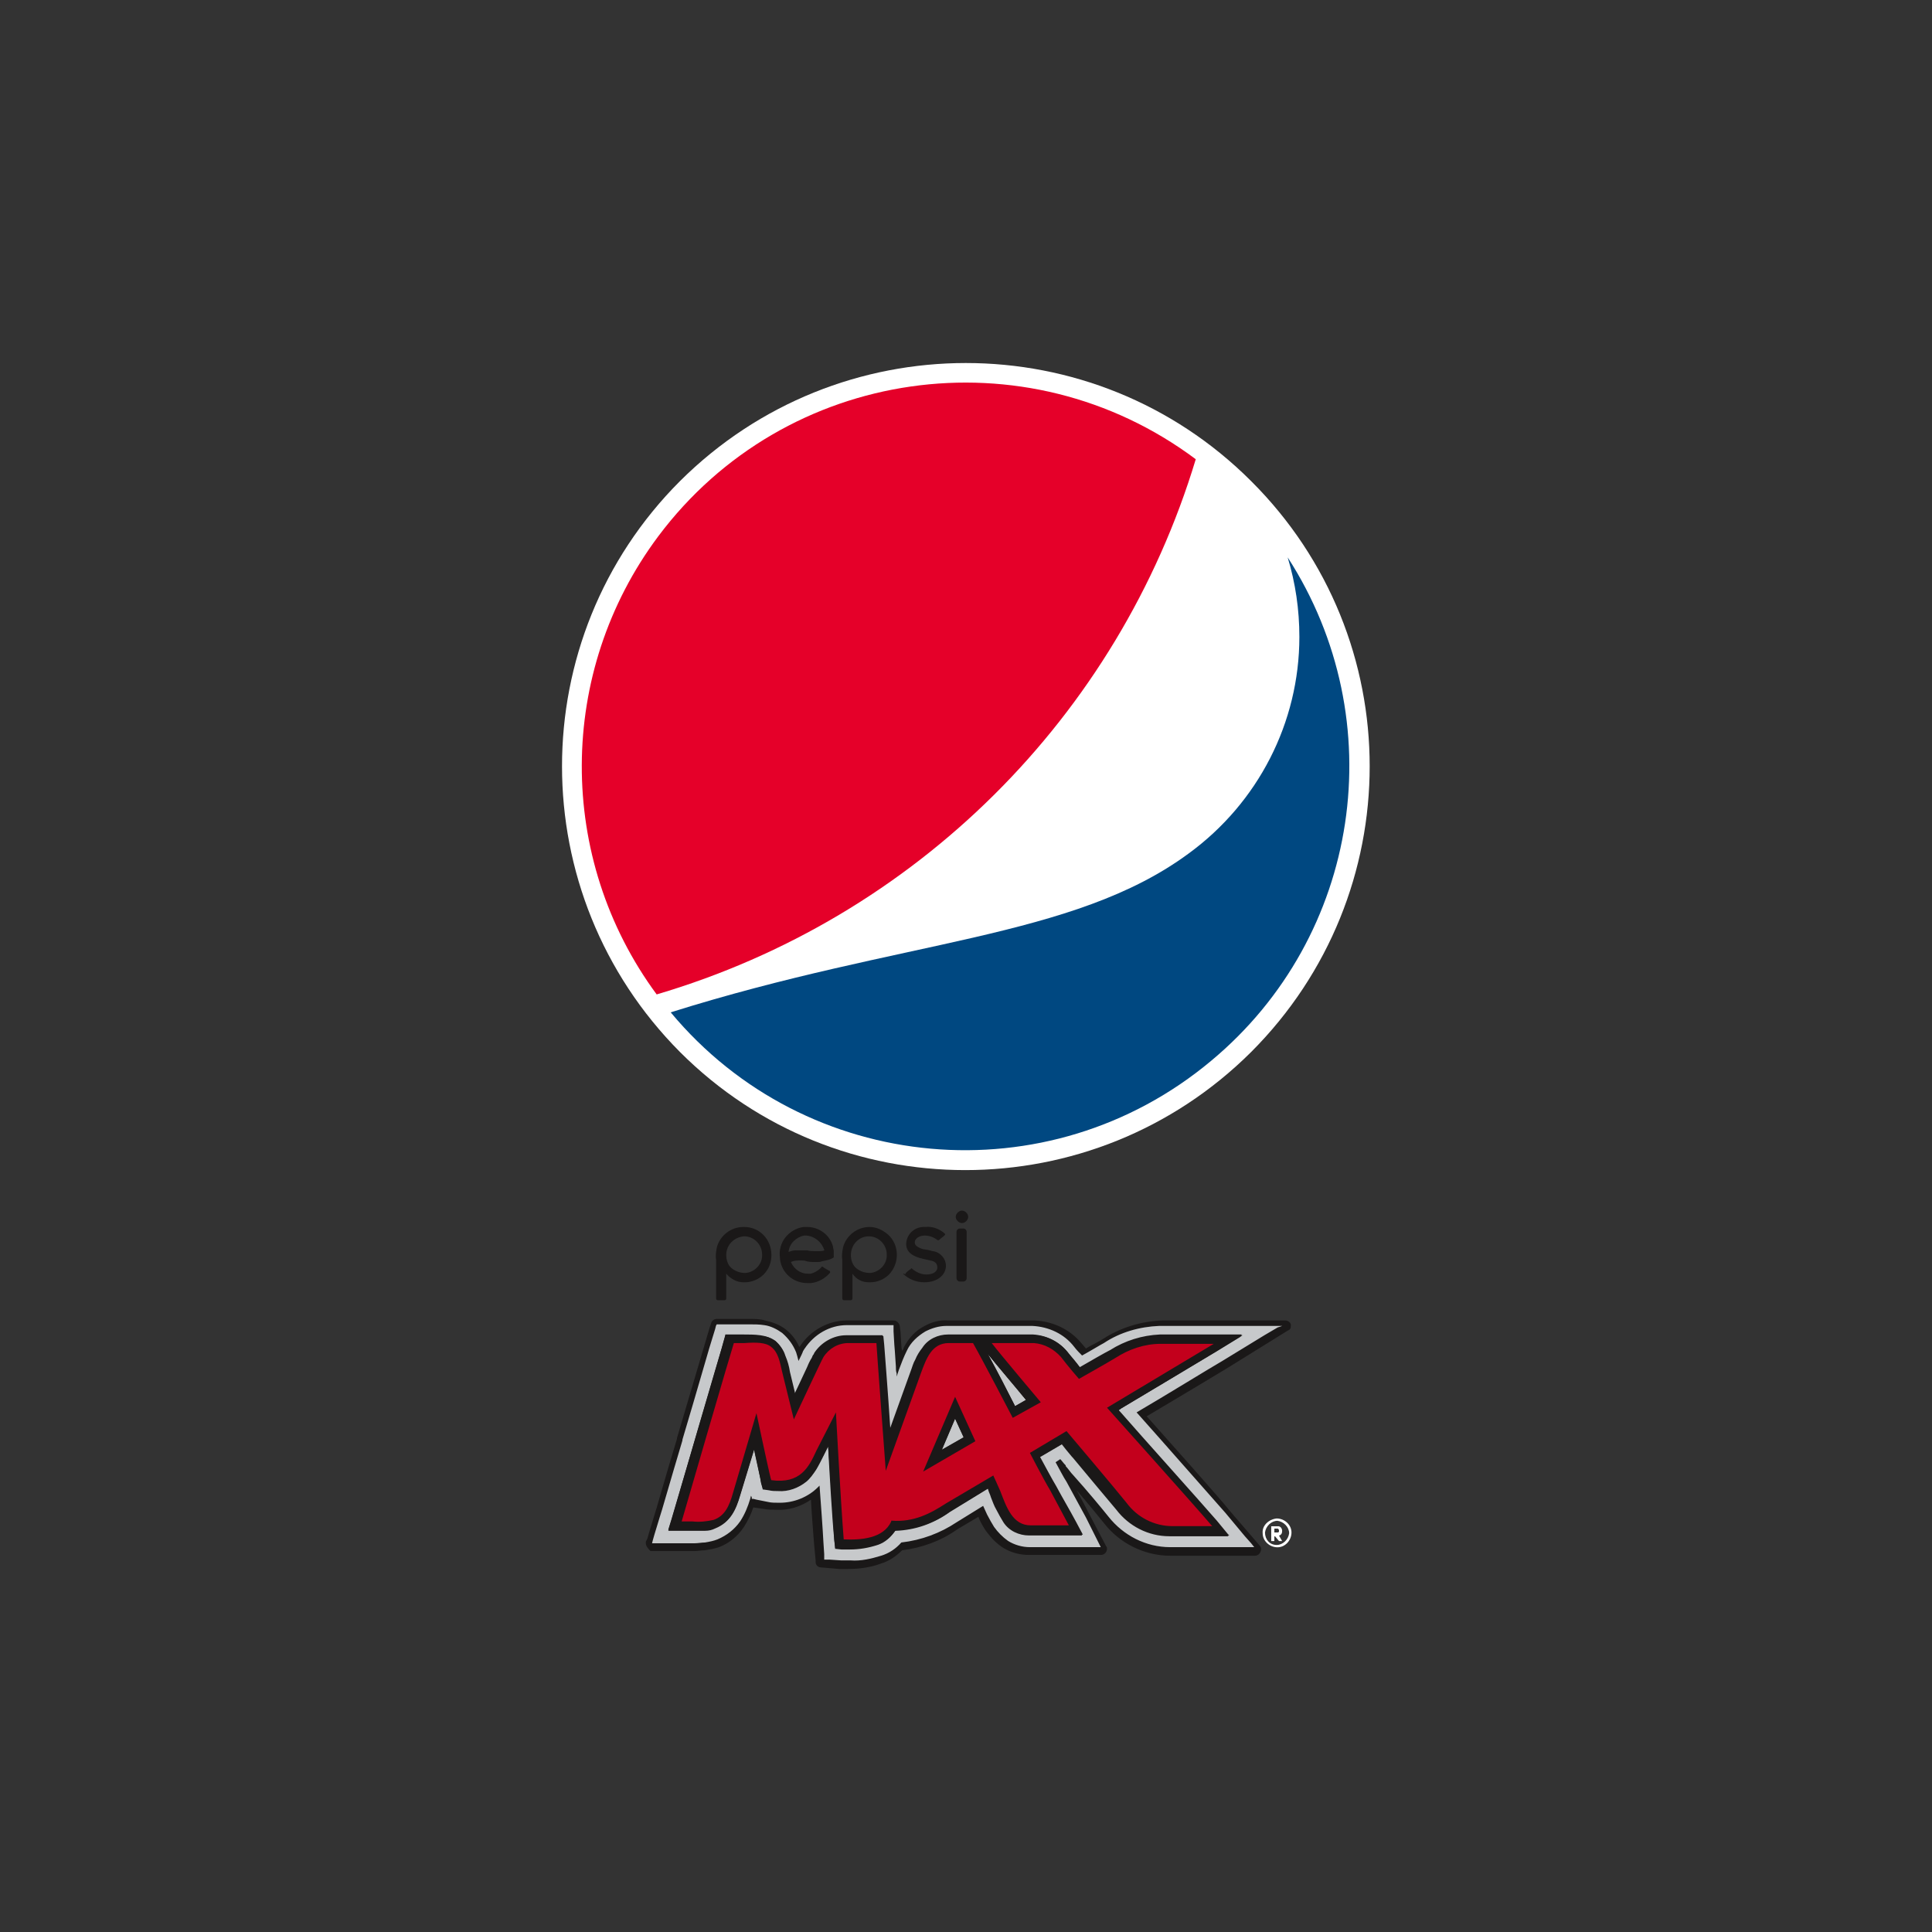 <?xml version="1.0" encoding="utf-8"?>
<!-- Generator: Adobe Illustrator 27.9.0, SVG Export Plug-In . SVG Version: 6.00 Build 0)  -->
<svg version="1.1" id="Layer_1" xmlns="http://www.w3.org/2000/svg" xmlns:xlink="http://www.w3.org/1999/xlink" x="0px" y="0px"
	 viewBox="0 0 248 248" style="enable-background:new 0 0 248 248;" xml:space="preserve">
<rect x="0" y="0" width="248" height="248" fill="#333333" stroke="none"/>
<style type="text/css">
	.st0{fill-rule:evenodd;clip-rule:evenodd;fill:#231F20;}
	.st1{fill:#FFFFFF;}
	.st2{fill-rule:evenodd;clip-rule:evenodd;fill:#00AEEF;}
	.st3{fill:none;stroke:#58595B;stroke-width:0.191;stroke-miterlimit:2.613;}
	.st4{fill:#034EA2;}
	.st5{fill-rule:evenodd;clip-rule:evenodd;fill:#FFFFFF;}
	.st6{fill:none;stroke:#1D1C1B;stroke-width:1.648;stroke-linecap:round;stroke-linejoin:round;}
	.st7{fill:#94D400;}
	.st8{fill:#026937;}
	.st9{fill:#EA0029;}
	.st10{clip-path:url(#SVGID_00000073721522874986576110000007481939132607256720_);fill:#414142;}
	.st11{fill:#414142;}
	.st12{clip-path:url(#SVGID_00000036234295498172634610000005269853946747695493_);}
	.st13{clip-path:url(#SVGID_00000035505544769271633150000017267315262624242612_);}
	.st14{fill:#595A5C;}
	.st15{fill:#E0E1E1;}
	.st16{clip-path:url(#SVGID_00000121272215106603270220000015180077570670362031_);}
	.st17{clip-path:url(#SVGID_00000183232251668888830580000010914894073821665188_);}
	.st18{clip-path:url(#SVGID_00000163031002557391525660000008944348672634903954_);}
	.st19{clip-path:url(#SVGID_00000160163968949054124060000013876906992645166000_);}
	.st20{clip-path:url(#SVGID_00000159465240665392652130000017409272846395533958_);}
	.st21{clip-path:url(#SVGID_00000054266456155493711020000014282303884728243619_);}
	.st22{clip-path:url(#SVGID_00000036227086353744460880000017469305301940723107_);}
	.st23{clip-path:url(#SVGID_00000176015106843948617280000015341664126387616648_);}
	.st24{clip-path:url(#SVGID_00000105401632634010053270000006983802436934400922_);}
	.st25{clip-path:url(#SVGID_00000060009847779178384330000017832025834597524653_);}
	.st26{clip-path:url(#SVGID_00000053541410323969541470000003072084050848443017_);}
	.st27{clip-path:url(#SVGID_00000015345048687934910620000009841051944332587905_);}
	.st28{clip-path:url(#SVGID_00000029750257534608613330000000405495352249596042_);}
	.st29{clip-path:url(#SVGID_00000098926017200405688220000013438505980219495041_);}
	.st30{clip-path:url(#SVGID_00000179645400723057479350000013651086381177248141_);}
	.st31{clip-path:url(#SVGID_00000093155180853238001640000017016916906801576079_);}
	.st32{clip-path:url(#SVGID_00000152964263162765988820000004547256884599177103_);}
	.st33{clip-path:url(#SVGID_00000080173412940860934090000014218446101127696038_);}
	.st34{clip-path:url(#SVGID_00000176727911629077700470000003643570824098342801_);}
	.st35{clip-path:url(#SVGID_00000096042247222148669200000001586259788246167688_);}
	.st36{clip-path:url(#SVGID_00000133524009199278936370000009494827120817610423_);}
	.st37{clip-path:url(#SVGID_00000075138224781263098490000016122611243569434792_);}
	.st38{clip-path:url(#SVGID_00000179612374903894297560000010780172381931367600_);}
	.st39{clip-path:url(#SVGID_00000126319579179446740440000006939238741952054925_);}
	.st40{clip-path:url(#SVGID_00000056413579095271047600000017693045683122180004_);}
	.st41{clip-path:url(#SVGID_00000103947016709038790560000009826078438122701467_);}
	.st42{clip-path:url(#SVGID_00000075848901636303264690000002357772557006350252_);}
	.st43{clip-path:url(#SVGID_00000077282015173761566670000016477712276620810639_);}
	.st44{clip-path:url(#SVGID_00000080912939026668264650000006593986678123507092_);}
	.st45{clip-path:url(#SVGID_00000077303180703990403560000017423318776579070088_);}
	.st46{clip-path:url(#SVGID_00000028319059686360508840000009349121675544393914_);}
	.st47{clip-path:url(#SVGID_00000181773458239610130940000000713358176879895186_);}
	.st48{clip-path:url(#SVGID_00000004514374640504681320000013340260327538432646_);}
	.st49{clip-path:url(#SVGID_00000173857475821493822100000016014638804172585875_);}
	.st50{clip-path:url(#SVGID_00000073680888143893365580000002105394654469309575_);}
	.st51{clip-path:url(#SVGID_00000137129650320569455720000008021127376234310319_);}
	.st52{clip-path:url(#SVGID_00000180367986437780876580000014097444621307009467_);}
	.st53{clip-path:url(#SVGID_00000152971712869665138740000007737902261326109058_);}
	.st54{clip-path:url(#SVGID_00000145051101522862348160000012226884131287774602_);}
	.st55{clip-path:url(#SVGID_00000005237495059637962370000017609824013740928905_);}
	.st56{clip-path:url(#SVGID_00000167392638773877753540000002522855450668554909_);}
	.st57{clip-path:url(#SVGID_00000059304334660782077720000010124146781562108594_);}
	.st58{clip-path:url(#SVGID_00000007409086554494223410000011326830005534431402_);}
	.st59{clip-path:url(#SVGID_00000114056539039404972190000001694956265949988015_);}
	.st60{clip-path:url(#SVGID_00000126301411659455761630000015284374069058342586_);}
	.st61{clip-path:url(#SVGID_00000142164689989682929700000011278491034177205941_);}
	.st62{clip-path:url(#SVGID_00000088106945763536762300000012847434554696222612_);}
	.st63{clip-path:url(#SVGID_00000124157853280317043970000003595541484233964425_);}
	.st64{clip-path:url(#SVGID_00000069396813860967845270000014166332596370179221_);}
	.st65{clip-path:url(#SVGID_00000009589739216823483800000008831955557868532867_);}
	.st66{clip-path:url(#SVGID_00000157286832556226656380000008105668368978314368_);}
	.st67{clip-path:url(#SVGID_00000134243429553841121450000001253228879654653825_);}
	.st68{clip-path:url(#SVGID_00000115473386717180863230000000236449835341766323_);}
	.st69{clip-path:url(#SVGID_00000093881824417789871730000001516998343691088028_);}
	.st70{clip-path:url(#SVGID_00000080894465567471276810000003350481090532846771_);}
	.st71{clip-path:url(#SVGID_00000176007492816989474960000017189317402431620780_);}
	.st72{clip-path:url(#SVGID_00000111160631947559728630000011599596123037344905_);}
	.st73{clip-path:url(#SVGID_00000039849070132665740020000017826087240127981500_);}
	.st74{clip-path:url(#SVGID_00000105392008439703788460000010506029470678366877_);}
	.st75{clip-path:url(#SVGID_00000022558126564586163100000009630758548845953209_);}
	.st76{clip-path:url(#SVGID_00000132061795178969049850000015730658716750101897_);}
	.st77{clip-path:url(#SVGID_00000040573317007429947470000013609527396967411844_);}
	.st78{clip-path:url(#SVGID_00000080189673829931758580000012025854715124735395_);}
	.st79{clip-path:url(#SVGID_00000000911615270578457540000002070747353740660886_);}
	.st80{clip-path:url(#SVGID_00000158019716221268107210000000960365809973836195_);}
	.st81{clip-path:url(#SVGID_00000068671869547694434860000017181492750400993936_);}
	.st82{clip-path:url(#SVGID_00000072275267695632535620000011090350799328869047_);}
	.st83{clip-path:url(#SVGID_00000183211997460489197310000008667624421026422939_);}
	.st84{clip-path:url(#SVGID_00000135659833187683212650000017576900743519535275_);}
	.st85{clip-path:url(#SVGID_00000039824292598015085020000014924662453009843626_);}
	.st86{clip-path:url(#SVGID_00000105390632203998612990000010127458866958453944_);}
	.st87{clip-path:url(#SVGID_00000008845289109396599500000008384280596849398670_);}
	.st88{clip-path:url(#SVGID_00000100369735473726106230000012531223496323719837_);}
	.st89{clip-path:url(#SVGID_00000011710150154039910590000016174592839259536313_);}
	.st90{clip-path:url(#SVGID_00000011032066901742566620000005946817042485804930_);}
	.st91{clip-path:url(#SVGID_00000170971389044956138760000007989543674260478617_);}
	.st92{clip-path:url(#SVGID_00000090271889404666693130000008949666799411247797_);}
	.st93{clip-path:url(#SVGID_00000160169359599037869530000004825954032708206235_);}
	.st94{clip-path:url(#SVGID_00000175317427274788050110000011913438682955554195_);}
	.st95{clip-path:url(#SVGID_00000062912969912323849670000012360059399911386273_);}
	.st96{clip-path:url(#SVGID_00000075865141325595882790000000505308889771254401_);}
	.st97{clip-path:url(#SVGID_00000182508398752827687600000011618942601481129131_);}
	.st98{clip-path:url(#SVGID_00000140008432353400637230000012716811627018412682_);}
	.st99{clip-path:url(#SVGID_00000088096015170806529150000017817995063356806277_);}
	.st100{clip-path:url(#SVGID_00000017498293084842050400000005390474414228474282_);}
	.st101{clip-path:url(#SVGID_00000090255210069983127040000011838774158670906528_);}
	.st102{clip-path:url(#SVGID_00000171697891855333031550000008591679861851830917_);}
	.st103{clip-path:url(#SVGID_00000105426359275777914840000003461803962747790260_);}
	.st104{clip-path:url(#SVGID_00000018205341494280572090000016712509842084884882_);}
	.st105{clip-path:url(#SVGID_00000170271774517622519570000011436665969566622863_);}
	.st106{clip-path:url(#SVGID_00000013877367567759620660000004969366784840635291_);}
	.st107{clip-path:url(#SVGID_00000180331003303390940460000005510458587513532552_);}
	.st108{clip-path:url(#SVGID_00000182518788186599873490000016264792730960276154_);}
	.st109{clip-path:url(#SVGID_00000034085634214525353740000014228133267541095583_);}
	.st110{clip-path:url(#SVGID_00000000189176503588221060000004235311671756204166_);}
	.st111{clip-path:url(#SVGID_00000018936757643957452020000003624552432895969413_);}
	.st112{clip-path:url(#SVGID_00000056424804546674332720000002720810199642742422_);}
	.st113{clip-path:url(#SVGID_00000154398684593709348340000005840713786565360784_);}
	.st114{clip-path:url(#SVGID_00000036223326231396479020000007973426688099088055_);}
	.st115{clip-path:url(#SVGID_00000070817515198463715120000004645083917939609003_);}
	.st116{clip-path:url(#SVGID_00000024701107252657889670000007120138464806088364_);}
	.st117{clip-path:url(#SVGID_00000023255572659222303660000005885343170752503965_);}
	.st118{clip-path:url(#SVGID_00000131326125971871622190000008571168530612584610_);}
	.st119{clip-path:url(#SVGID_00000011007500423055254390000003151421415980206013_);}
	.st120{clip-path:url(#SVGID_00000007387482348106841950000016176183873011604354_);}
	.st121{clip-path:url(#SVGID_00000024000546573531128070000009001733779127376028_);}
	.st122{clip-path:url(#SVGID_00000074436013412036709420000014978163523779315849_);}
	.st123{clip-path:url(#SVGID_00000095300647100723899090000012624399121101705882_);}
	.st124{clip-path:url(#SVGID_00000170255564477198348290000015592393461976515235_);}
	.st125{clip-path:url(#SVGID_00000094601539071718889830000014852843576742663076_);}
	.st126{clip-path:url(#SVGID_00000035489405191884768610000014251067772116342918_);}
	.st127{clip-path:url(#SVGID_00000003796137960784970520000006393119947889427876_);}
	.st128{clip-path:url(#SVGID_00000155865920371874332250000003065568630299526576_);}
	.st129{clip-path:url(#SVGID_00000119819534489820054850000017301511543176491178_);}
	.st130{clip-path:url(#SVGID_00000145737131956911794380000011655407964046886539_);}
	.st131{clip-path:url(#SVGID_00000134946589993478849600000011433352070931085989_);}
	.st132{clip-path:url(#SVGID_00000028290464599265863990000005343076592075450516_);}
	.st133{clip-path:url(#SVGID_00000131367411171419124230000010659897496739588539_);}
	.st134{clip-path:url(#SVGID_00000072992247027847524480000002138389373656488587_);}
	.st135{clip-path:url(#SVGID_00000182525005554423092840000018143915288438530713_);}
	.st136{clip-path:url(#SVGID_00000181770186980546056780000002506935391804876978_);}
	.st137{clip-path:url(#SVGID_00000103954338883950881560000009812155030408030608_);}
	.st138{clip-path:url(#SVGID_00000126294696490357245640000005943941218287926711_);}
	.st139{clip-path:url(#SVGID_00000097500259314508291780000001692972961144971419_);}
	.st140{clip-path:url(#SVGID_00000004510075696405533210000015137323184457274798_);}
	.st141{clip-path:url(#SVGID_00000064347774169088816150000004950338211107994757_);}
	.st142{clip-path:url(#SVGID_00000034776458744603594150000003432151880152748472_);}
	.st143{clip-path:url(#SVGID_00000044895558873070615980000006309377304241046671_);}
	.st144{clip-path:url(#SVGID_00000003086455570011578830000000748064744324972203_);}
	.st145{clip-path:url(#SVGID_00000062879715195571015050000003050575184789072769_);}
	.st146{clip-path:url(#SVGID_00000048488219217316854450000006145910909327371437_);}
	.st147{clip-path:url(#SVGID_00000033343684907925583730000000673014723304115847_);}
	.st148{clip-path:url(#SVGID_00000127001720035790961300000018387132982921519801_);}
	.st149{clip-path:url(#SVGID_00000062169739896460669990000004727384336221802170_);}
	.st150{clip-path:url(#SVGID_00000098920242388309741140000003553627700839445942_);}
	.st151{clip-path:url(#SVGID_00000103245601563726697970000003357428019769363854_);}
	.st152{clip-path:url(#SVGID_00000031904428298281741990000017422998228072844199_);}
	.st153{clip-path:url(#SVGID_00000101790573481204342220000001909725005410461085_);}
	.st154{clip-path:url(#SVGID_00000160902802166202725880000008956080400875252132_);}
	.st155{clip-path:url(#SVGID_00000065772140940337680060000002247349109495134090_);}
	.st156{clip-path:url(#SVGID_00000031174378753363008040000011641744094738758839_);}
	.st157{clip-path:url(#SVGID_00000060024736302844933380000005306055992443528607_);}
	.st158{clip-path:url(#SVGID_00000093149970075911116290000000618807819685649847_);}
	.st159{clip-path:url(#SVGID_00000063597810011852097020000015247487296905252493_);}
	.st160{clip-path:url(#SVGID_00000127022803359384685990000003124856421793378477_);}
	.st161{clip-path:url(#SVGID_00000145767408191720877640000006661674607470876063_);}
	.st162{clip-path:url(#SVGID_00000054266039886984251280000017759696283610818704_);}
	.st163{clip-path:url(#SVGID_00000003066023709459462770000011462280855506816918_);}
	.st164{clip-path:url(#SVGID_00000153666216483058288170000004688441494578594469_);}
	.st165{clip-path:url(#SVGID_00000124153944621113742950000016100896576086454679_);}
	.st166{clip-path:url(#SVGID_00000147901313286530703170000006835821903411436680_);}
	.st167{clip-path:url(#SVGID_00000125567192254369791000000009037937139259781521_);}
	.st168{clip-path:url(#SVGID_00000067235569641870057290000002283766871121049007_);}
	.st169{clip-path:url(#SVGID_00000116919184374827114310000004828067266808597427_);}
	.st170{clip-path:url(#SVGID_00000041287758231203596280000010412578789576448654_);}
	.st171{clip-path:url(#SVGID_00000128445059473868142980000017073195072427404458_);}
	.st172{clip-path:url(#SVGID_00000088107959722279549310000009668498488495135120_);}
	.st173{clip-path:url(#SVGID_00000181795567902396898970000010379482601182224782_);}
	.st174{clip-path:url(#SVGID_00000027564574548159809960000012257299377530604677_);}
	.st175{clip-path:url(#SVGID_00000039136256902825503070000015617910179012026274_);}
	.st176{clip-path:url(#SVGID_00000044173672668453345620000005328069712796682398_);}
	.st177{clip-path:url(#SVGID_00000086687816858073702020000017512170620301429664_);}
	.st178{clip-path:url(#SVGID_00000034785553517177432170000001478544836976369593_);}
	.st179{clip-path:url(#SVGID_00000021818217582123991330000005370944589271532444_);}
	.st180{clip-path:url(#SVGID_00000037650944865241322860000012906498715775580062_);}
	.st181{clip-path:url(#SVGID_00000023983139140616477240000002179169694587984803_);}
	.st182{clip-path:url(#SVGID_00000011719814317231225230000012950780054802086332_);}
	.st183{clip-path:url(#SVGID_00000183945043232910628210000008145249922330877102_);}
	.st184{clip-path:url(#SVGID_00000066476938382007929530000017845870071274860186_);}
	.st185{clip-path:url(#SVGID_00000179607598089263416360000009395771598566341048_);}
	.st186{clip-path:url(#SVGID_00000039092185934207739650000011232868283786164893_);}
	.st187{clip-path:url(#SVGID_00000092458310253369040010000013896067733484075680_);}
	.st188{clip-path:url(#SVGID_00000047059771192820780110000006104137021712369078_);}
	.st189{clip-path:url(#SVGID_00000170241605123596489550000005844857025505895854_);}
	.st190{clip-path:url(#SVGID_00000137129002070601898330000013961845722842343565_);}
	.st191{clip-path:url(#SVGID_00000103232755147375562410000003972765252573176209_);}
	.st192{clip-path:url(#SVGID_00000062169374265789293620000004026778976743813302_);}
	.st193{clip-path:url(#SVGID_00000022562651621461678870000005948816033108561575_);}
	.st194{clip-path:url(#SVGID_00000032648356895548690330000002778075926886258621_);}
	.st195{clip-path:url(#SVGID_00000073684563861399890290000010924084804072503688_);}
	.st196{clip-path:url(#SVGID_00000026857451529942541880000010147885993300817844_);}
	.st197{clip-path:url(#SVGID_00000071546764784628173970000013234413087634234508_);}
	.st198{clip-path:url(#SVGID_00000152956276509303505620000004996060025283216273_);}
	.st199{clip-path:url(#SVGID_00000160162526646950823180000011512300904907233441_);}
	.st200{clip-path:url(#SVGID_00000010310432586743408190000007863497711194499459_);}
	.st201{clip-path:url(#SVGID_00000007429193577988482030000013684706987837924798_);}
	.st202{clip-path:url(#SVGID_00000116920798427214242930000013532467491992859810_);}
	.st203{clip-path:url(#SVGID_00000026856806817539928560000005127140133506872465_);}
	.st204{clip-path:url(#SVGID_00000013180310424695876800000008584194861418640289_);}
	.st205{clip-path:url(#SVGID_00000158736685284623311250000001072613740577338529_);}
	.st206{clip-path:url(#SVGID_00000083063192807921413650000005021875188395830712_);}
	.st207{clip-path:url(#SVGID_00000000216611240904128190000008386478887265864113_);}
	.st208{clip-path:url(#SVGID_00000013888021455335946520000014297971729355939239_);}
	.st209{clip-path:url(#SVGID_00000067234840944163096190000006212962292801421235_);}
	.st210{clip-path:url(#SVGID_00000135654729566892231450000006055552365102883503_);}
	.st211{clip-path:url(#SVGID_00000124147088365612439810000006039210066909351810_);}
	.st212{clip-path:url(#SVGID_00000173139582769414908410000016828223076008921530_);}
	.st213{clip-path:url(#SVGID_00000153665678869716135370000005115767004828776603_);}
	.st214{clip-path:url(#SVGID_00000137821743183819739350000000304630414382914724_);}
	.st215{clip-path:url(#SVGID_00000036968130480279633080000010970644327788866444_);}
	.st216{fill:#F8A250;stroke:#F8A250;stroke-width:1.831;stroke-miterlimit:6;}
	.st217{fill:#EE3E42;}
	.st218{fill:#231F20;}
	.st219{clip-path:url(#SVGID_00000049220819771698755450000013575618882846721152_);fill:#ED3024;}
	.st220{clip-path:url(#SVGID_00000093148615779939008730000012910951236766201993_);fill:#ED3024;}
	.st221{clip-path:url(#SVGID_00000147195807599192937880000009532358499789914257_);fill:#ED3024;}
	.st222{fill:#ED3024;}
	.st223{fill:#1A1818;}
	.st224{fill:#C7C9CB;}
	.st225{fill:#C3001C;}
	.st226{fill:#004881;}
	.st227{fill:#E50029;}
</style>
<g>
	<path id="Path_818" class="st223" d="M82.9,198.1c0-0.1,0-0.2,0-0.2l0.2-0.4l0.2-0.7l0.7-2.3c0.1-0.2,1.4-4.9,2.9-9.8v-0.1
		l4.2-14.2l0.2-0.6c0.1-0.3,0.4-0.5,0.7-0.5h0.6h1.3c0.2,0,1.2,0,1.4,0h0.2c0.2,0,0.4,0,0.7,0c0.7,0,1.4,0,2,0.2
		c0.9,0.2,1.8,0.5,2.6,1.1c0.8,0.6,1.4,1.4,1.8,2.3l0.1-0.1c1.3-2,3.6-3.3,6-3.3h6c0.4,0,0.7,0.3,0.8,0.7l0.1,0.8l0.1,1.7
		c0,0,0,0.3,0.1,0.7c0.1-0.1,0.2-0.3,0.2-0.4c0.6-1.2,1.5-2.2,2.7-2.8c0.9-0.5,2-0.8,3-0.7c0.4,0,1.6,0,2.3,0h0.8h0.9h1.7
		c0.3,0,4.9,0,5.4,0c2.3,0.1,4.5,1.1,6,2.9l0.6,0.7l0.5-0.3c0.8-0.4,1.5-0.8,1.8-1c2.2-1.4,4.8-2.2,7.5-2.3H165
		c0.3,0,0.6,0.2,0.7,0.5c0,0.1,0,0.1,0,0.2c0,0.3-0.1,0.5-0.4,0.6l-0.8,0.5l-7.1,4.4c-1.3,0.8-6.5,3.9-10.2,6.1
		c3.1,3.5,9.2,10.3,10.8,12.3l3.7,4.3c0.3,0.3,0.2,0.8-0.1,1.1c-0.1,0.1-0.3,0.2-0.5,0.2h-6h-4.9c-3.3,0-6.5-1.6-8.5-4.2
		c0,0-2.1-2.6-3.5-4.2c0.6,1.1,1.2,2.2,1.8,3.4l2,3.8c0.1,0.1,0.1,0.2,0.1,0.3c0,0.4-0.3,0.8-0.8,0.8l0,0h-9.2
		c-1.2,0-2.3-0.3-3.3-0.9c-0.8-0.5-1.5-1.2-2.1-2c-0.4-0.5-0.7-1.1-1-1.7c0-0.1-0.1-0.2-0.1-0.3l-2.7,1.6c-2.1,1.5-4.6,2.4-7.1,2.7
		c-0.8,0.8-1.7,1.4-2.7,1.7c-1.3,0.5-2.8,0.7-4.2,0.7c-0.4,0-0.8,0-1.2,0l-2.3-0.2c-0.4,0-0.7-0.3-0.7-0.7v-0.2l-0.2-2.1
		c-0.1-1.5-0.3-3.6-0.4-5.7c-1.3,0.9-2.9,1.4-4.4,1.3c-0.5,0-1.1,0-1.6-0.1l-1.4-0.2c-0.3,0.9-0.7,1.7-1.2,2.5
		c-0.8,1.2-1.9,2.1-3.2,2.6c-0.6,0.2-1.2,0.3-1.8,0.4c-0.5,0-0.9,0.1-1.4,0.1H87h-3.1h-0.4C83.3,198.9,82.9,198.5,82.9,198.1
		L82.9,198.1"/>
	<path id="Path_819" class="st224" d="M125.5,185.2l-0.4,0.3l-5.1,2.9l-1.5,0.8l-0.7,0.4l0.3-0.8l0.7-1.5l3.1-7.3l0.5-1.2l0.2-0.6
		l0.3,0.6l0.5,1.1l2,4.3l0.2,0.5l0.1,0.2L125.5,185.2z M149.1,172.8c-2,0.1-4,0.7-5.6,1.8c-0.5,0.3-2.2,1.2-3.4,1.9l0,0l0,0
		c-0.4,0.2-0.8,0.4-1,0.6l-0.4,0.2l-0.2,0.1l-0.1-0.2l-0.3-0.4c-0.4-0.5-1.4-1.6-2.1-2.5c-0.4-0.5-0.9-0.9-1.5-1.2
		c-0.5-0.3-1.1-0.4-1.7-0.5c-0.7,0-3.4,0-4.7,0c0.5,0.7,1.4,1.7,2.3,2.8c1.2,1.5,2.5,3,3.1,3.7l0.4,0.5l0.2,0.3l-0.3,0.2l-0.6,0.3
		l-2.7,1.5l-0.5,0.3l-0.3,0.1l-0.1-0.3l-0.3-0.5c-0.8-1.6-3.6-6.9-4.8-9c-0.6,0-2.4,0-2.9,0c-0.4,0-0.9,0.1-1.2,0.3
		c-0.3,0.2-0.6,0.5-0.9,0.8l0,0l0,0c-0.3,0.4-0.5,0.8-0.7,1.2c-0.2,0.4-0.3,0.9-0.5,1.4l0,0l0,0l-3.8,10.4l-0.1,0.2h-0.2l-1.1-0.1
		h-0.2v-0.2c-0.1-1.3-0.2-3-0.4-4.8v-0.1v-0.4v-0.6c-0.2-3.4-0.5-6.9-0.6-8h-3.3c-1.2,0-2.3,0.7-2.9,1.7c0,0,0,0.1-0.1,0.2
		c0,0.1-0.1,0.1-0.1,0.2c-0.6,1.2-2.1,4.4-2.9,6.2l0,0l0,0l0,0l0,0v0.1l-0.7,1.4l-0.3,0.7l-0.2-0.8l-0.4-1.5l-1.2-4.8l0,0l0,0l0,0
		c0-0.1,0-0.1,0-0.2c-0.1-0.6-0.3-1.1-0.5-1.7c-0.2-0.4-0.4-0.8-0.8-1.1c-0.3-0.2-0.6-0.3-1-0.4c-0.5-0.1-0.9-0.1-1.4-0.1
		c-0.3,0-0.6,0-0.8,0h-0.2c-0.2,0-0.6,0-0.9,0c-0.7,2.3-5.6,19.1-6.5,22.2h1.6c0.7,0,1.3,0,1.9-0.2c0.6-0.2,1.1-0.6,1.4-1.1
		c0.4-0.7,0.7-1.4,0.9-2.1l2.5-8.4l0.6-2.1l0.3-1.1l0.2,1.1l0.5,2.1l0.5,2.4v0.1c0.1,0.6,0.7,3.2,0.9,4c0.3,0,0.5,0,0.8,0l0,0
		c1.1,0.1,2.1-0.3,2.8-1.1c0.6-0.7,1.2-1.6,1.5-2.5l0,0v-0.1l0,0l0,0l0,0l0,0l1.7-3.4l0.9-1.8l0.5-0.9l0.1,1l0.1,2.1
		c0.2,3.3,0.6,10.3,0.9,14.2c0.2,0,0.4,0,0.6,0c1,0,2-0.1,2.9-0.4c0.8-0.3,1.4-0.8,1.9-1.5l0.2-0.3l0.1-0.2h0.2h0.4
		c0.1,0,0.3,0,0.4,0c2.2-0.1,4.3-0.9,6.1-2.1l0,0l0,0l5.6-3.4l0.5-0.3l0.3-0.2l0.1,0.3l0.3,0.6c0.2,0.4,0.5,1.1,0.6,1.5
		c0,0.1,0.1,0.2,0.1,0.3c0.3,0.9,0.7,1.8,1.2,2.6l0,0l0,0c0.2,0.4,0.6,0.7,0.9,0.9c0.4,0.2,0.8,0.4,1.3,0.3l0,0h4.3
		c-0.7-1.3-1.4-2.7-2.2-4c-0.6-1.1-1.6-2.9-2.2-4l0,0l0,0c-0.1-0.1-0.1-0.3-0.2-0.4l-0.2-0.5l-0.1-0.2l0.2-0.1l0.5-0.3l3.9-2.4
		l0.4-0.2l0.2-0.1l0.1,0.2l0.3,0.4c0.1,0.1,0.2,0.2,0.3,0.3l0,0c0.6,0.7,1.6,1.9,2.7,3.2c1.7,2.1,3.6,4.4,4.5,5.3
		c0.7,0.8,1.5,1.5,2.4,2c1,0.5,2.1,0.8,3.2,0.8l0,0c0.3,0,2.6,0,4.3,0c-2.7-3.1-10.7-12.1-12.6-14.2l-0.4-0.5l-0.2-0.3l0.3-0.2
		l0.6-0.3c1.9-1.2,9.1-5.4,12.1-7.2L149.1,172.8z M164,170.4l-1.7,1l-5.4,3.3c-1.4,0.8-7.4,4.5-11,6.6c3.4,3.8,9.7,11,11.4,12.9
		l2.5,3l0.8,0.9l0.4,0.5h-5.9h-4.9l0,0c-3.1,0-6-1.5-7.9-3.9c-0.8-1-2.7-3.3-4.5-5.3c-0.4-0.4-0.7-0.9-1-1.2l0,0v-0.1l-0.1-0.1
		c-0.2-0.2-0.4-0.5-0.6-0.7l-0.6,0.4c0.5,0.9,1,1.9,1.4,2.5c0.8,1.5,1.7,3.1,2.5,4.6l1.3,2.6l0.4,0.8l0.2,0.4h-4.2h-4.9l0,0
		c-1,0-2-0.3-2.8-0.8c-0.7-0.5-1.3-1.1-1.8-1.8c-0.3-0.5-0.6-1-0.9-1.6c-0.2-0.4-0.3-0.7-0.5-1.1l-3.4,2.1c-2.1,1.4-4.5,2.3-7.1,2.6
		c-0.7,0.8-1.6,1.4-2.6,1.7c-1.3,0.4-2.6,0.7-3.9,0.6c-0.4,0-0.8,0-1.2,0l-1.5-0.1H106h-0.2V200v-0.5l-0.1-1.5
		c-0.1-1.9-0.3-4.6-0.5-7.3l-0.2,0.2l0,0c-1.3,1.3-3.1,2-4.9,2H100c-0.5,0-1,0-1.4-0.1l-1.5-0.3l-0.4-0.1h-0.2v-0.2l-0.1-0.2
		l-0.1,0.4l0,0c-0.3,1-0.7,2-1.3,2.9c-0.7,1-1.7,1.8-2.9,2.3c-0.5,0.2-1,0.3-1.6,0.4c-0.4,0-0.9,0.1-1.3,0.1h-2.1h-2.4h-0.6h-0.4
		l0.1-0.4L84,197l0.7-2.3l0,0c0.1-0.2,1.4-4.8,2.9-9.8v-0.1c1.8-6,3.7-12.7,3.8-12.9l0.4-1.3l0.1-0.4L92,170h0.6h1.3l0,0
		c0.2,0,1.2,0,1.4,0c0.1,0,0.2,0,0.3,0l0,0c0.2,0,0.4,0,0.6,0c0.6,0,1.3,0,1.9,0.1c0.8,0.1,1.6,0.5,2.3,1c0.8,0.7,1.4,1.5,1.8,2.5
		c0.1,0.3,0.2,0.7,0.3,1.1c0.3-0.6,0.5-1,0.6-1.3l0,0l0,0l0,0l0,0l0,0l0,0c0.1-0.1,0.1-0.2,0.2-0.3l0,0c1.2-1.8,3.2-3,5.4-3h6v0.3
		v0.5l0.1,1.7l0,0l0,0l0,0l0,0c0,0,0.1,1.1,0.2,2.8c0,0.3,0,0.6,0.1,0.9c0,0.1,0,0.3,0,0.4l0.3-0.9l0,0l0,0l0,0l0,0l0,0
		c0.3-0.8,0.6-1.6,1-2.4l0,0c0.5-1.1,1.4-1.9,2.4-2.5c0.8-0.4,1.7-0.7,2.7-0.7l0,0c0.5,0,2,0,2.7,0h0.4h0.8h1.6h0.1
		c0.6,0,4.5,0,5.4,0l0,0c2.1,0.1,4.1,1,5.4,2.7l0,0c0.3,0.4,0.7,0.8,1,1.1c1.1-0.6,2.4-1.4,2.8-1.6c2.1-1.4,4.6-2.1,7.1-2.2h15.8
		L164,170.4z"/>
	<path id="Path_820" class="st223" d="M122.6,182.1l-1.7,4l2.8-1.6L122.6,182.1z M131.7,179.7L131.7,179.7c-1.3-1.6-3.7-4.4-4.9-5.9
		c1.2,2.2,2.7,5.1,3.5,6.7L131.7,179.7L131.7,179.7z M159.2,171.6l-3.1,1.9c-1.5,0.9-9,5.4-12.2,7.3l0,0c-0.1,0.1-0.3,0.2-0.3,0.2
		c2.7,3.1,10.7,12,12.6,14.2l1.4,1.7l0.2,0.2h-2.5c-1.7,0-5.1,0-5.1,0c-2.7,0-5.2-1.3-6.8-3.4c-1-1.2-3.7-4.4-5.6-6.7l-0.1-0.1
		c-0.5-0.6-1-1.2-1.3-1.6l-2.9,1.7c0.6,1.1,1.5,2.8,2.1,3.8c0.8,1.5,1.7,3,2.5,4.5l0.8,1.5l0.1,0.2h-1.9h-2.3h-1.3c-0.6,0-1,0-1.3,0
		c-1.3,0-2.5-0.6-3.3-1.7c-0.4-0.5-0.7-1-0.9-1.6c-0.3-0.6-0.5-1.1-0.7-1.6l0,0l-0.1-0.3c-0.1-0.2-0.2-0.5-0.3-0.8l-4.9,3
		c-2,1.5-4.5,2.3-7,2.4c-0.6,0.8-1.3,1.4-2.2,1.8c-1.5,0.5-3.1,0.7-4.6,0.6l-0.9-0.1h-0.1v-0.1l-0.1-0.9c-0.2-3.1-0.5-8.4-0.8-12.1
		l-0.6,1.2l0,0c-0.3,0.6-0.6,1.1-0.9,1.7c-0.3,0.6-0.8,1.1-1.3,1.6c-1.4,1.1-3.1,1.5-4.8,1.1l-0.7-0.1h-0.1V191l-0.2-0.7
		c0-0.2-0.8-3.5-0.9-4.3l-1.8,5.9c-0.5,1.7-1.2,3.5-3.2,4.2c-0.4,0.2-0.9,0.2-1.3,0.3c-0.5,0-0.9,0-1.4,0l0,0h-0.3h-1.4H86h-0.2
		v-0.1l0.4-1.3c0.1-0.4,6.7-22.6,6.7-22.9l0.2-0.7v-0.1h0.1H94c0.2,0,1.4,0,1.4,0c0.7,0,1.5,0,2.2,0.1c0.7,0.1,1.3,0.3,1.9,0.7
		c0.6,0.5,1,1.1,1.2,1.8c0.3,0.7,0.4,1.4,0.6,2.1l0,0l0.7,2.9c0.6-1.3,1.2-2.5,1.6-3.4c0.2-0.5,0.4-0.9,0.6-1.2
		c0.1-0.2,0.1-0.3,0.2-0.4c0.1-0.1,0.1-0.2,0.1-0.2c0.9-1.4,2.5-2.3,4.1-2.3h4.7v0.1l0.1,1c0,0.1,0.5,6.3,0.8,11l2.7-7.5l0,0
		c0.2-0.5,0.3-1,0.6-1.5c0.2-0.5,0.5-1,0.9-1.5c0.7-1.1,2-1.7,3.3-1.7c0.7,0,3.1,0,3.1,0h0.6h0.1l0,0h1.7c0,0,4.5,0,5.4,0
		c1.7,0.1,3.3,0.9,4.3,2.1c0.6,0.7,1.3,1.5,1.7,2.1c1.2-0.7,3.3-1.9,3.9-2.2c1.9-1.2,4.1-1.9,6.4-2h10.5L159.2,171.6z"/>
	<path id="Path_821" class="st225" d="M122.6,180.7l-2.9,6.8l4.8-2.8L122.6,180.7z M155.8,173c-1.7,1-10.7,6.4-13.1,7.9
		c2.1,2.4,11.1,12.4,13,14.7l0.8,0.9h-1.2c-1.7,0-5.1,0-5.1,0c-1.3,0-2.5-0.3-3.7-0.9c-1-0.6-1.9-1.3-2.6-2.3
		c-1.4-1.7-6.1-7.3-7.4-8.8l-3.8,2.3c0.5,1,1.7,3.1,2.3,4.3c0.8,1.5,1.7,3,2.5,4.5l0.4,0.8H137h-4.9c-0.6,0-1.2-0.1-1.7-0.5
		c-0.5-0.3-0.9-0.7-1.2-1.1c-0.3-0.5-0.6-0.9-0.8-1.4c-0.2-0.5-0.4-1-0.6-1.5l0,0c0-0.1-0.1-0.1-0.1-0.2c-0.1-0.4-0.4-1-0.6-1.4
		l-5.5,3.3c-2,1.2-4.1,2.4-7,2.3c-0.6,1-1.6,1.8-2.8,2c-1.2,0.3-2.5,0.4-3.7,0.3h-0.5v-0.5c-0.3-3.8-0.7-10.8-0.9-14.2l-1.6,3
		c-0.3,0.5-0.5,1.1-0.8,1.6c-0.3,0.5-0.7,1-1.2,1.4s-1.1,0.8-1.8,0.9c-0.8,0.2-1.7,0.2-2.5,0.1h-0.4l-0.1-0.4c-0.1-0.2-1-4.4-1-4.4
		l-0.5-2.1l-2.4,8.1c-0.2,0.8-0.6,1.6-1,2.4c-0.4,0.7-1.1,1.2-1.8,1.5c-0.4,0.1-0.8,0.2-1.3,0.3c-0.4,0-0.9,0-1.3,0h-1.7h-0.8
		l0.2-0.7c0.1-0.2,2.4-8.3,4.4-14.8c0-0.1,0-0.1,0.1-0.2c1.3-4.3,2.3-7.8,2.3-7.9l0.1-0.4H94h1.4l0,0c0.7,0,1.3,0,2,0
		c0.6,0,1.2,0.2,1.7,0.6c0.5,0.4,0.9,1,1.1,1.6c0.2,0.6,0.4,1.3,0.5,1.9l1.1,4.6c0.3-0.7,0.7-1.6,1.1-2.4c0.5-1,0.9-2,1.3-2.7
		c0.2-0.4,0.3-0.7,0.5-1c0.1-0.1,0.1-0.2,0.2-0.3l0.1-0.1l0.1-0.1c0.8-1.3,2.2-2,3.7-2.1h4.1v0.5c0,0.2,0.7,9.2,1,13.8l3.6-10
		c0.2-0.5,0.3-1,0.5-1.5c0.2-0.5,0.5-0.9,0.8-1.4c0.3-0.4,0.7-0.8,1.2-1c0.5-0.3,1.1-0.4,1.7-0.4c0.7,0,3.1,0,3.1,0h0.3l0.2,0.3
		c0.7,1.1,1.9,3.6,3,5.7c0.8,1.4,1.4,2.7,1.8,3.4l2.5-1.4c-0.5-0.6-1.4-1.7-2.3-2.8c-1.4-1.7-3-3.6-3.5-4.3l-0.7-0.9h1.1
		c0,0,4.5,0,5.4,0c0.7,0,1.5,0.2,2.1,0.6c0.7,0.3,1.3,0.8,1.8,1.4c0.7,0.8,1.6,1.9,2.1,2.4c1-0.6,3.7-2.1,4.3-2.4
		c1.8-1.2,3.9-1.8,6.1-1.9h8.4L155.8,173z"/>
	<path id="Path_822" class="st223" d="M143.9,180.8c3.2-1.9,10.7-6.4,12.2-7.3l3.1-1.9l0.3-0.2H149c-2.3,0.1-4.5,0.7-6.4,2
		c-0.6,0.3-2.7,1.5-3.9,2.2c-0.5-0.6-1.2-1.4-1.7-2.1c-1.1-1.3-2.7-2.1-4.3-2.1c-1,0-5.4,0-5.4,0h-1.7l0,0h-0.1h-0.6
		c0,0-2.5,0-3.1,0c-1.3,0-2.5,0.6-3.3,1.7c-0.3,0.5-0.6,1-0.9,1.5c-0.2,0.5-0.4,1-0.6,1.5l0,0l-2.7,7.5c-0.3-4.7-0.8-10.9-0.8-11
		l-0.1-1v-0.1h-4.7c-1.7,0-3.2,0.9-4.1,2.3c0,0-0.1,0.1-0.1,0.2c0,0.1-0.1,0.2-0.2,0.4c-0.2,0.3-0.4,0.7-0.6,1.2
		c-0.5,0.9-1,2.1-1.6,3.4l-0.7-2.9l0,0c-0.1-0.7-0.3-1.4-0.6-2.1c-0.2-0.7-0.7-1.3-1.2-1.8c-0.5-0.4-1.2-0.7-1.9-0.7
		c-0.4-0.1-0.9-0.1-1.3-0.1c-0.3,0-0.6,0-0.9,0c0,0-1.2,0-1.4,0h-0.8h-0.2v0.1l-0.2,0.7c-0.1,0.2-6.6,22.5-6.7,22.9l-0.4,1.3v0.1H86
		h1.4h1.4h0.3h0.2c0.4,0,0.8,0,1.2,0c0.5,0,0.9-0.1,1.3-0.3c2-0.8,2.7-2.5,3.2-4.2l1.8-5.9c0.2,0.7,0.9,4.1,0.9,4.3l0.2,0.7v0.1H98
		l0.7,0.1c0.4,0.1,0.8,0.1,1.2,0.1c1.3,0.1,2.6-0.4,3.6-1.2c0.5-0.4,0.9-1,1.3-1.6c0.3-0.5,0.6-1.1,0.9-1.7l0,0l0.6-1.2
		c0.2,3.7,0.5,9,0.8,12.1l0.1,0.9v0.1h-0.1l0.9,0.1c0.4,0,0.7,0,1.1,0c1.2,0,2.4-0.2,3.6-0.6c0.9-0.3,1.7-1,2.2-1.8h0.1
		c2.5-0.1,4.8-0.9,6.9-2.4l4.9-3c0.1,0.3,0.2,0.6,0.3,0.8l0.1,0.3l0,0c0.2,0.5,0.4,1.1,0.7,1.6c0.3,0.6,0.6,1.1,0.9,1.6
		c0.7,1.1,2,1.7,3.3,1.7c0.2,0,0.7,0,1.3,0h5.5l-0.1-0.2l-0.8-1.5c-0.8-1.5-1.6-3.1-2.5-4.5c-0.5-1-1.5-2.7-2.1-3.8l2.9-1.7
		c0.3,0.4,0.8,1,1.3,1.6l0.1,0.1c1.9,2.3,4.6,5.5,5.6,6.7c1.6,2.1,4.1,3.4,6.8,3.4c0,0,3.4,0,5.1,0h2.5l-0.2-0.2l-1.4-1.7
		c-1.9-2.2-9.8-11.2-12.6-14.2C143.6,181,143.8,180.9,143.9,180.8L143.9,180.8z M131.7,179.7l-1.4,0.8c-0.8-1.6-2.3-4.5-3.5-6.7
		C128,175.3,130.4,178.1,131.7,179.7L131.7,179.7L131.7,179.7z M123.7,184.5l-2.8,1.6l1.7-4L123.7,184.5z"/>
	<path id="Path_823" class="st225" d="M122.6,179.3l2.6,5.7l-6.7,3.9L122.6,179.3z M149,172.5c-2.1,0-4.1,0.7-5.8,1.8
		c-0.8,0.5-4.7,2.7-4.7,2.7s-1.4-1.6-2.3-2.8c-0.9-1-2.1-1.7-3.5-1.8c-1,0-5.4,0-5.4,0c0.9,1.2,6.3,7.6,6.3,7.6l-3.6,2
		c0,0-3.8-7.3-5.1-9.6c0,0-2.5,0-3.1,0c-2.2,0-2.9,2-3.6,3.9l-4.5,12.5c0,0-1.2-16.1-1.2-16.4h-3.6c-1.3,0-2.5,0.7-3.2,1.8
		c-0.2,0.3-3.8,8-3.8,8l-1.5-6.1c-0.3-1.3-0.5-2.5-1.4-3.2c-0.7-0.6-2-0.6-3.4-0.5c0,0-1.2,0-1.4,0c-0.1,0.2-6.6,22.5-6.7,22.9
		c0,0,1,0,1.4,0c0.9,0.1,1.8,0,2.7-0.2c1.4-0.5,2-1.7,2.5-3.5l3-10.2l0.9,4.2c0,0,0.9,4.2,1,4.4c3.7,0.5,4.8-1.6,5.8-3.8l2.5-4.9
		c0,0,0.6,11.2,1,16.3c2.2,0.1,5.1-0.1,6.1-2.3v-0.1h0.1c2.8,0.2,4.9-0.9,6.9-2.2l6.1-3.6c0,0,0.6,1.3,0.9,2
		c0.8,2.1,1.6,4.4,3.9,4.4c0.8,0,4.1,0,4.9,0c-0.8-1.5-1.6-3-2.4-4.5c-0.9-1.5-2.6-4.8-2.6-4.8l4.7-2.8c0,0,6.1,7.2,7.7,9.2
		c1.4,1.9,3.6,3,5.9,3c0,0,3.4,0,5.1,0c-2.3-2.7-13.5-15.2-13.5-15.2s11.7-7,13.7-8.2L149,172.5z"/>
	<g id="Group_144" transform="translate(9.023 0)">
		<path id="Path_824" class="st223" d="M98,160.9L98,160.9c0-0.1,0-0.2,0-0.3c0-0.2-0.1-0.4-0.1-0.6c-0.4-1.5-1.8-2.5-3.3-2.5
			c-0.2,0-0.3,0-0.5,0c-1.9,0.3-3.3,2-3,4v0.1c0.2,1.8,1.7,3.1,3.5,3.1c0.2,0,0.3,0,0.5,0c0.9-0.1,1.8-0.6,2.4-1.3
			c0,0,0.1-0.1,0-0.2c0,0,0-0.1-0.1-0.1c-0.2-0.1-0.4-0.2-0.7-0.4l-0.1-0.1h-0.1c-0.1,0-0.1,0-0.1,0.1c-0.4,0.4-0.9,0.7-1.4,0.8
			c-0.1,0-0.2,0-0.3,0c-1,0-1.8-0.6-2.2-1.5l0,0l0,0c0.4-0.2,0.8-0.2,1.2-0.2c0.1,0,0.2,0,0.2,0c0.2,0,0.4,0,0.6,0.1
			c0.4,0.1,0.8,0.1,1.2,0.1c0.3,0,0.6,0,0.8-0.1c0.5-0.1,1.1-0.2,1.5-0.5C98,161.2,98,161.1,98,160.9 M96.8,160.5
			c-0.2,0.1-0.5,0.1-0.7,0.1c-0.2,0-0.3,0-0.5,0c-0.3,0-0.7,0-1-0.1l0,0c-0.3,0-0.6,0-0.9,0c-0.2,0-0.4,0-0.6,0
			c-0.3,0-0.6,0.1-0.9,0.2l0,0c0.1-1.1,1-1.9,2-2.1c0.1,0,0.2,0,0.3,0C95.6,158.7,96.5,159.5,96.8,160.5L96.8,160.5L96.8,160.5z"/>
		<g id="Group_143" transform="translate(30.66)">
			<path id="Rectangle_39" class="st223" d="M83.5,157.7H84c0.2,0,0.4,0.2,0.4,0.4v6c0,0.2-0.2,0.4-0.4,0.4l0,0h-0.5
				c-0.2,0-0.4-0.2-0.4-0.4v-6C83.1,157.9,83.3,157.7,83.5,157.7L83.5,157.7z"/>
			<path id="Path_825" class="st223" d="M83.8,155.4c-0.4,0-0.8,0.4-0.8,0.8c0,0.4,0.4,0.8,0.8,0.8c0.4,0,0.8-0.4,0.8-0.8
				C84.6,155.8,84.2,155.4,83.8,155.4"/>
		</g>
		<path id="Path_826" class="st223" d="M102.5,164.6c0.1,0,0.1,0,0.2,0c0.9,0,1.8-0.4,2.4-1c1.4-1.5,1.3-3.8-0.1-5.1
			c-0.7-0.6-1.5-1-2.4-1c-1.6,0-3,1.1-3.4,2.6c-0.1,0.5-0.2,1.1-0.1,1.6v5c0,0.1,0.1,0.2,0.2,0.2l0,0h0.9c0.1,0,0.2-0.1,0.2-0.2
			v-3.2l0,0C100.9,164.2,101.6,164.6,102.5,164.6 M102.5,158.7c1.3,0,2.3,1.1,2.3,2.3l0,0c0.1,1.2-0.9,2.3-2.1,2.4h-0.1
			c-0.6,0-1.2-0.2-1.7-0.6c-0.5-0.4-0.7-1.1-0.7-1.7C100.2,159.8,101.2,158.7,102.5,158.7"/>
		<path id="Path_827" class="st223" d="M86.4,164.6c0.1,0,0.1,0,0.2,0c0.9,0,1.8-0.4,2.4-1c0.7-0.7,1-1.6,1-2.5c0-2-1.5-3.6-3.5-3.6
			c0,0,0,0-0.1,0c-1.6,0-3,1.1-3.4,2.6c-0.1,0.5-0.2,1.1-0.1,1.6v5c0,0.1,0.1,0.2,0.2,0.2l0,0H84c0.1,0,0.2-0.1,0.2-0.2v-3.2l0,0
			C84.8,164.2,85.6,164.6,86.4,164.6 M86.5,158.7c1.3,0,2.3,1.1,2.3,2.3l0,0c0.1,1.2-0.9,2.3-2.1,2.4h-0.1c-0.6,0-1.2-0.2-1.7-0.6
			c-0.5-0.4-0.7-1.1-0.7-1.7C84.2,159.8,85.2,158.8,86.5,158.7"/>
		<path id="Path_828" class="st223" d="M106.9,163.5c0.7,0.7,1.7,1.1,2.7,1.1l0,0c1.9,0,2.8-1.1,2.8-2.1s-0.8-1.8-1.7-1.9
			c-0.1,0-0.3-0.1-0.4-0.1c-0.3-0.1-0.7-0.1-1-0.2c-0.2-0.1-0.9-0.3-0.9-0.8c0-0.6,0.7-0.9,1.3-0.9c0.5,0,1.1,0.2,1.5,0.5
			c0,0,0.1,0.1,0.2,0.1s0.1,0,0.2-0.1c0.2-0.2,0.4-0.3,0.6-0.5l0.1-0.1c0-0.1,0-0.1-0.1-0.2c-0.7-0.6-1.6-0.9-2.4-0.8l0,0
			c-1.3-0.1-2.4,0.8-2.5,2.1c0,0,0,0,0,0.1c0,1,0.8,1.6,2.2,1.9l0.9,0.2c0.6,0.1,0.9,0.4,0.9,0.9s-0.5,0.9-1.4,0.9
			c-0.7,0-1.3-0.3-1.8-0.7l0,0l-0.1-0.1c0,0-0.1,0-0.1,0.1c-0.1,0-0.7,0.5-0.7,0.6v0.1C106.9,163.4,106.9,163.5,106.9,163.5"/>
	</g>
	<g id="Group_145" transform="translate(79.081 39.517)">
		<path id="Path_829" class="st1" d="M84.8,155.4c1,0,1.9,0.8,1.9,1.8s-0.8,1.9-1.8,1.9s-1.9-0.8-1.9-1.8l0,0
			C82.9,156.3,83.8,155.5,84.8,155.4z M84.8,158.8c0.8,0,1.5-0.7,1.6-1.5c0-0.8-0.7-1.5-1.5-1.6c-0.8,0-1.5,0.7-1.6,1.5l0,0
			C83.3,158.1,83.9,158.8,84.8,158.8L84.8,158.8z M85.1,157.6c0.3-0.1,0.4-0.3,0.4-0.6s-0.2-0.6-0.5-0.6c0,0,0,0-0.1,0h-0.8v1.9h0.4
			v-0.6h0.1l0.5,0.6h0.4L85.1,157.6z M84.9,156.7c0.1,0,0.2,0.1,0.2,0.3c0,0.2-0.1,0.2-0.3,0.2h-0.3v-0.5H84.9z"/>
	</g>
	<g id="Group_147" transform="translate(480.893 244.149)">
		<path id="Path_830" class="st1" d="M-320.3-109.1c-20.3,20.2-53.1,20.2-73.3,0c-20.2-20.3-20.2-53.1,0-73.3
			c20.3-20.2,53.1-20.2,73.3,0C-300-162.2-300-129.4-320.3-109.1"/>
		<path id="Path_831" class="st226" d="M-315.6-172.6c1,3.3,1.5,6.7,1.5,10.2c0,11-5.3,21.3-14.2,27.8c-14.9,11-36.6,11-66.5,20.4
			c17.4,20.9,48.5,23.7,69.4,6.2C-306.2-124-302.1-151.7-315.6-172.6"/>
		<path id="Path_832" class="st227" d="M-327.4-185.2c-21.8-16.3-52.7-11.9-69,9.9c-13,17.4-13.1,41.3-0.2,58.8
			C-363.4-126.3-337.4-152.1-327.4-185.2"/>
	</g>
</g>
</svg>
